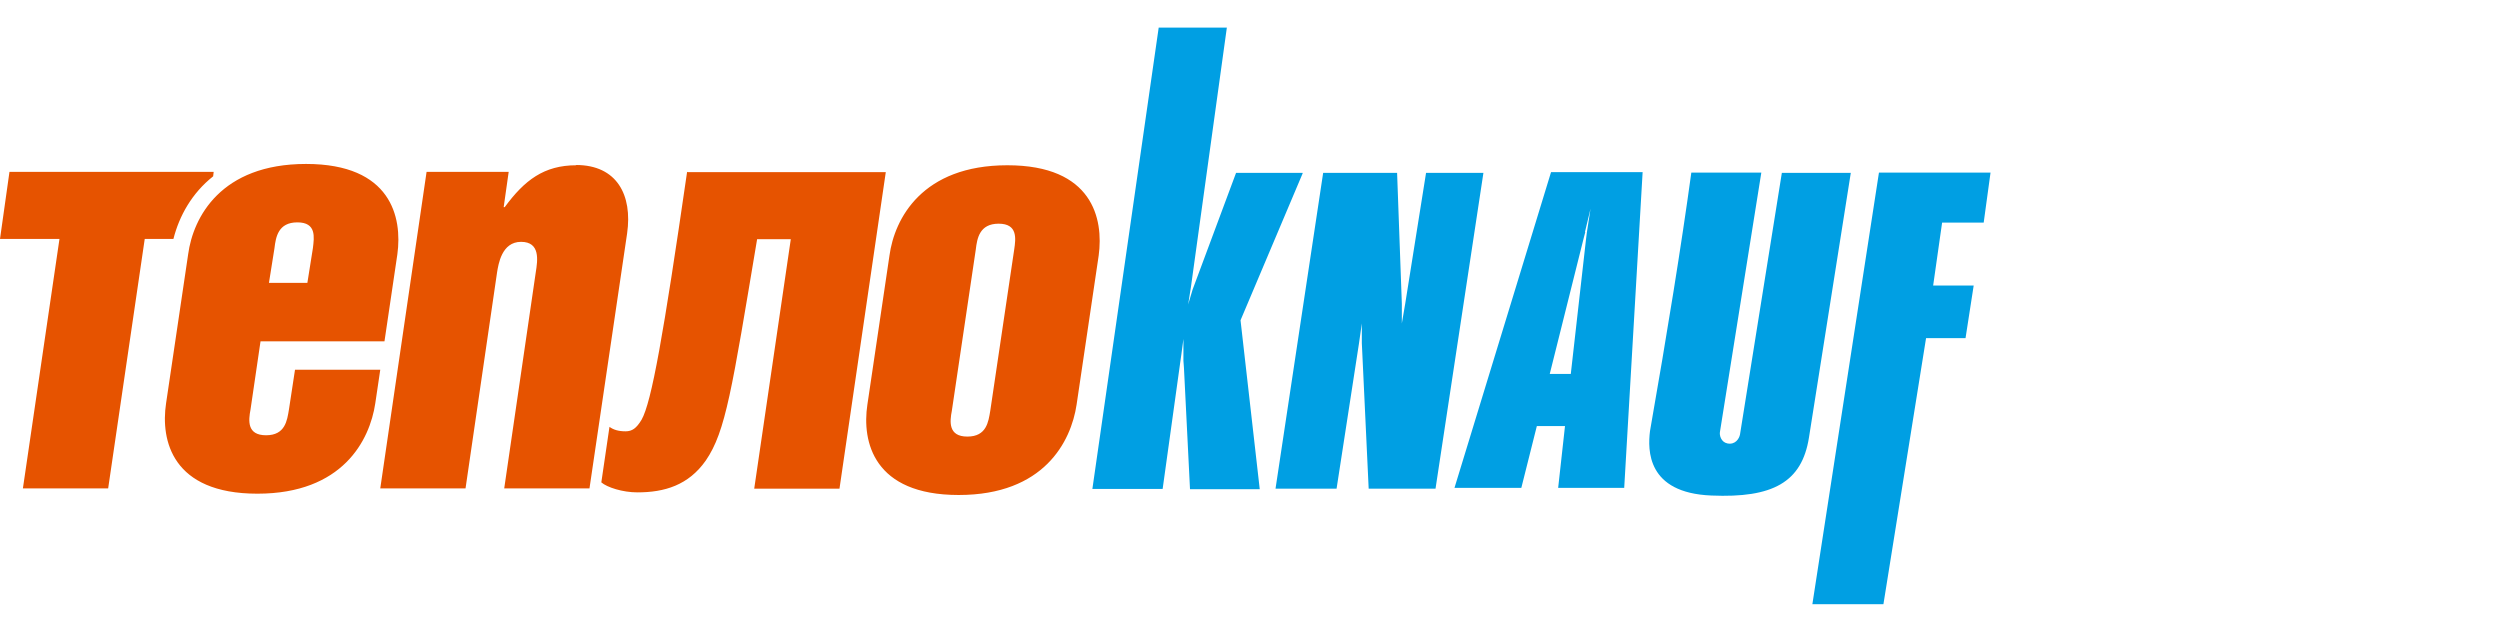 <?xml version="1.0" encoding="UTF-8"?><svg id="_Слой_2" xmlns="http://www.w3.org/2000/svg" viewBox="0 0 95 24"><defs><style>.cls-1{fill:#e65300;}.cls-1,.cls-2{fill-rule:evenodd;}.cls-1,.cls-2,.cls-3{stroke-width:0px;}.cls-2{fill:#009fe3;}.cls-3{fill:#fff;}</style></defs><g id="_Слой_1-2"><rect class="cls-3" width="95" height="24"/><path class="cls-2" d="M49.5,6.57h-2.53l-1.59,4.27-.06.16-.17.57.1-.63.02-.14,1.35-9.75h-2.59l-2.52,17.53h2.67l.69-4.96.02-.14.08-.6v.83s.02.27.02.27l.23,4.61h2.65l-.73-6.42,2.36-5.58ZM54.19,6.57l-.79,4.96-.13.76v-.6s0-.15,0-.15l-.18-4.97h-2.81l-1.81,12h2.32l.85-5.51.11-.77v.61s0,.14,0,.14l.26,5.53h2.54l1.82-12h-2.16ZM67.71,6.57l-1.59,9.94c-.03.16-.18.4-.48.34-.24-.05-.31-.31-.28-.45l1.57-9.84h-2.66c-.38,2.78-.91,6.05-1.57,9.82-.09.72-.12,2.35,2.33,2.45,2.33.1,3.44-.5,3.71-2.2l1.59-10.06h-2.61ZM75.38,8.46l.26-1.9h-4.24l-2.53,16.4h2.7l1.62-10.11h1.5l.31-2h-1.54l.34-2.39h1.59ZM55.27,18.54h2.54l.59-2.35h1.07l-.26,2.35h2.51l.7-12h-3.48l-3.67,12ZM60.23,8.81l.21-.88-.14.91-.03.24-.58,5.13h-.8s1.29-5.16,1.29-5.16l.06-.23Z"/><path class="cls-1" d="M8.1,6.7l.02-.17H.36l-.36,2.55h2.26l-1.39,9.48h3.24l1.39-9.48h1.09c.22-.87.7-1.74,1.51-2.38ZM26.11,6.53c-.9,6.21-1.35,8.75-1.73,9.42-.2.33-.36.44-.61.44-.27,0-.46-.06-.61-.17l-.31,2.11c.22.19.81.38,1.37.38,1.03,0,1.94-.27,2.6-1.21.76-1.11.99-2.68,1.95-8.41h1.28l-1.39,9.48h3.24l1.76-12.03h-7.53ZM38.28,6.28c-3.24,0-4.29,2.03-4.48,3.43l-.84,5.67c-.21,1.4.23,3.43,3.47,3.43s4.27-2.03,4.48-3.43l.84-5.67c.19-1.4-.23-3.43-3.47-3.43ZM38.54,9.48l-.91,6.13c-.07.42-.14.98-.87.98s-.67-.57-.59-.98l.91-6.13c.05-.42.14-.98.87-.98s.65.57.59.98ZM10.98,15.56c-.07.42-.14.98-.87.98s-.67-.56-.59-.98l.38-2.59h4.71l.49-3.31c.19-1.4-.23-3.43-3.47-3.43s-4.29,2.03-4.48,3.43l-.84,5.67c-.21,1.4.23,3.43,3.47,3.43s4.27-2.03,4.48-3.43l.19-1.28h-3.24l-.23,1.51ZM10.43,9.43c.05-.42.14-.98.87-.98s.64.56.59.98l-.21,1.32h-1.46l.21-1.32ZM21.9,6.28c-1.23,0-1.97.57-2.72,1.59h-.04l.19-1.34h-3.12l-1.76,12.03h3.24l1.2-8.22c.05-.29.17-1.15.91-1.15s.63.71.56,1.15l-1.2,8.22h3.24l1.43-9.69c.21-1.46-.39-2.6-1.94-2.6Z"/></g></svg>